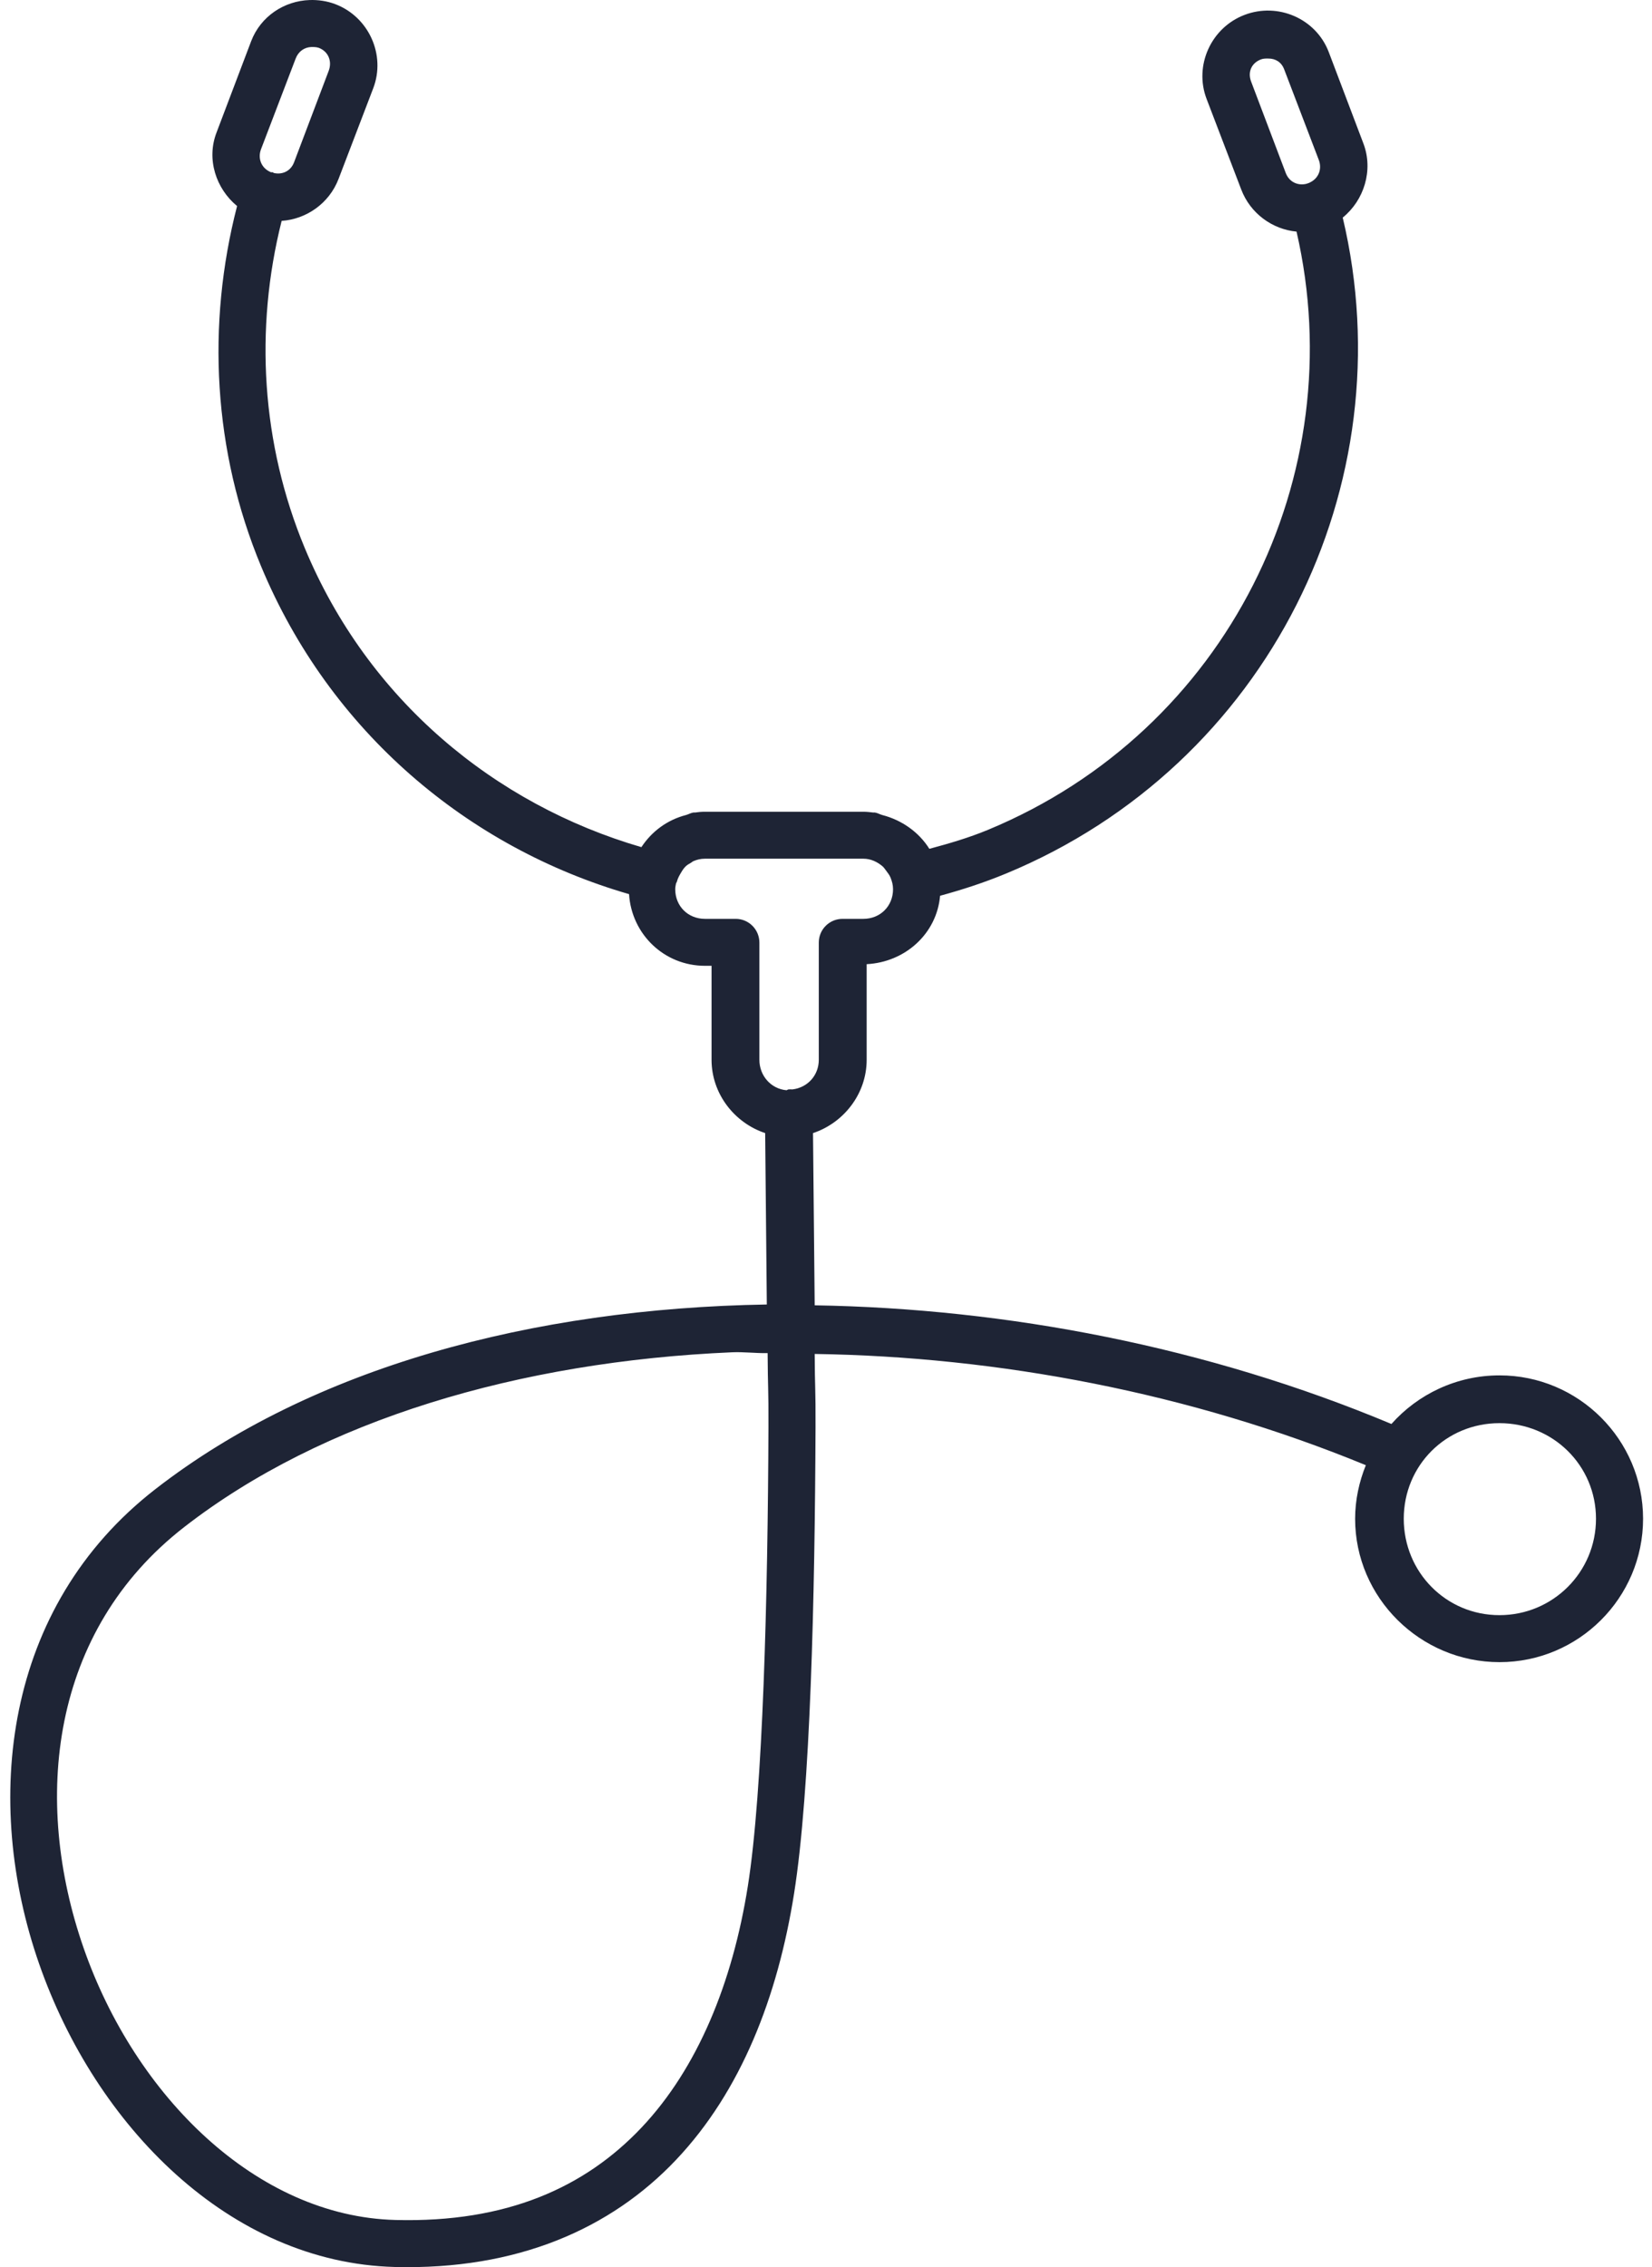 <?xml version="1.0" encoding="UTF-8"?> <svg xmlns="http://www.w3.org/2000/svg" xmlns:xlink="http://www.w3.org/1999/xlink" width="86px" height="118px" viewBox="0 0 86 118" version="1.1"><!-- Generator: Sketch 64 (93537) - https://sketch.com --><title>audit</title><desc>Created with Sketch.</desc><g id="Page-1" stroke="none" stroke-width="1" fill="none" fill-rule="evenodd"><g id="Mac-3" transform="translate(-392, -662)" fill="#1E2435"><g id="audit" transform="translate(392, 662)"><path d="M78.059,74.072 C80.842,74.072 83.084,76.271 83.084,79.048 C83.084,81.825 80.842,84.065 78.059,84.065 C75.277,84.065 73.077,81.825 73.077,79.048 C73.077,76.27 75.277,74.072 78.059,74.072 L78.059,74.072 Z M38.114,70.383 C38.72,70.357 39.35,70.438 39.961,70.427 C39.971,72.28 40.012,72.206 40.004,74.286 C39.971,83.073 39.721,93.2 38.93,98.176 C38.135,103.191 36.322,107.644 33.39,110.742 C30.458,113.839 26.39,115.696 20.589,115.545 C13.355,115.36 7.038,109.094 4.354,101.394 C1.67,93.692 2.614,84.894 9.595,79.476 C16.776,73.902 27.012,70.861 38.115,70.383 L38.114,70.383 Z M36.697,44.693 L44.944,44.693 C45.326,44.693 45.66,44.853 45.932,45.079 C46.02,45.152 46.075,45.248 46.146,45.337 C46.227,45.445 46.309,45.55 46.361,45.68 C46.436,45.87 46.49,46.059 46.49,46.28 C46.49,47.161 45.827,47.824 44.944,47.824 L43.87,47.824 C43.187,47.82 42.629,48.367 42.625,49.051 L42.625,49.067 L42.625,55.158 C42.625,55.974 42.038,56.609 41.25,56.702 C41.178,56.696 41.106,56.696 41.035,56.702 C41.006,56.715 40.977,56.729 40.949,56.745 C40.136,56.676 39.532,55.991 39.532,55.157 L39.532,49.067 C39.536,48.385 38.987,47.828 38.304,47.824 L38.286,47.824 L36.697,47.824 C35.813,47.824 35.151,47.16 35.151,46.28 C35.151,46.17 35.174,46.081 35.193,45.979 C35.21,45.952 35.223,45.923 35.237,45.894 C35.28,45.714 35.365,45.569 35.452,45.422 C35.527,45.295 35.603,45.176 35.709,45.079 C35.784,45.01 35.878,44.958 35.967,44.907 C36.011,44.883 36.049,44.842 36.095,44.822 C36.278,44.743 36.474,44.693 36.697,44.693 Z M66.034,3.047 C66.398,3.047 66.707,3.231 66.85,3.605 L68.653,8.322 C68.831,8.786 68.651,9.263 68.225,9.48 C68.192,9.497 68.174,9.51 68.138,9.523 C68.095,9.535 68.053,9.549 68.009,9.567 C67.553,9.679 67.11,9.464 66.935,9.008 L65.132,4.248 C64.941,3.75 65.147,3.279 65.648,3.09 C65.773,3.042 65.913,3.046 66.034,3.047 L66.034,3.047 Z M16.209,2.446 C16.33,2.446 16.47,2.446 16.595,2.489 C17.095,2.679 17.301,3.193 17.11,3.69 L15.307,8.451 C15.138,8.893 14.719,9.1 14.276,9.008 C14.247,9.008 14.22,8.974 14.19,8.965 C14.162,8.965 14.133,8.965 14.104,8.965 C14.07,8.952 14.051,8.939 14.018,8.923 C13.592,8.706 13.412,8.228 13.589,7.764 L15.392,3.047 C15.535,2.674 15.845,2.46 16.209,2.446 L16.209,2.446 Z M16.122,0.002 C14.803,0.044 13.571,0.845 13.074,2.146 L11.269,6.907 C10.738,8.294 11.248,9.823 12.342,10.724 C10.745,16.905 11.101,23.486 13.589,29.467 C17.181,38.106 24.391,44.121 32.747,46.538 C32.88,48.623 34.575,50.268 36.698,50.268 L37.042,50.268 L37.042,55.158 C37.042,56.926 38.229,58.44 39.833,58.975 C39.84,59.943 39.881,64.163 39.919,67.896 C27.688,68.099 16.245,71.175 8.092,77.504 C0.164,83.656 -0.909,93.764 2.035,102.208 C4.979,110.653 11.958,117.77 20.548,117.991 C26.923,118.156 31.802,116 35.194,112.415 C38.588,108.831 40.488,103.915 41.337,98.561 C42.193,93.17 42.42,83.11 42.455,74.288 C42.463,72.225 42.42,72.31 42.411,70.47 C51.966,70.612 61.932,72.486 71.103,76.26 C70.756,77.116 70.545,78.068 70.545,79.048 C70.545,83.161 73.941,86.511 78.062,86.511 C82.183,86.511 85.535,83.161 85.535,79.048 C85.535,74.936 82.183,71.585 78.062,71.585 C75.83,71.585 73.812,72.565 72.435,74.115 C62.848,70.1 52.433,68.102 42.411,67.939 C42.372,64.169 42.332,59.976 42.324,58.975 C43.928,58.44 45.117,56.928 45.117,55.158 L45.117,50.183 C47.121,50.08 48.767,48.598 48.939,46.623 C50.083,46.31 51.22,45.944 52.376,45.465 C66.006,39.821 73.199,25.219 69.9,11.325 C71.009,10.426 71.507,8.86 70.975,7.465 L69.17,2.704 C68.506,0.968 66.529,0.112 64.79,0.775 C63.048,1.437 62.149,3.412 62.813,5.149 L64.618,9.867 C65.092,11.112 66.239,11.938 67.495,12.055 C70.421,24.74 63.895,38.031 51.43,43.192 C50.429,43.606 49.412,43.903 48.38,44.179 C47.836,43.309 46.946,42.683 45.932,42.421 C45.8,42.386 45.682,42.311 45.546,42.29 L45.459,42.29 C45.29,42.27 45.118,42.249 44.944,42.249 L36.697,42.249 C36.525,42.249 36.344,42.265 36.181,42.29 L36.096,42.29 C35.96,42.311 35.84,42.386 35.709,42.421 C34.737,42.673 33.929,43.271 33.39,44.092 C25.753,41.865 19.154,36.433 15.865,28.523 C13.61,23.099 13.243,17.127 14.662,11.496 C15.95,11.41 17.139,10.584 17.626,9.309 L19.431,4.591 C20.094,2.854 19.194,0.877 17.454,0.216 C17.02,0.051 16.563,-0.012 16.122,0.002 Z" id="Fill-1"></path></g></g></g></svg> 